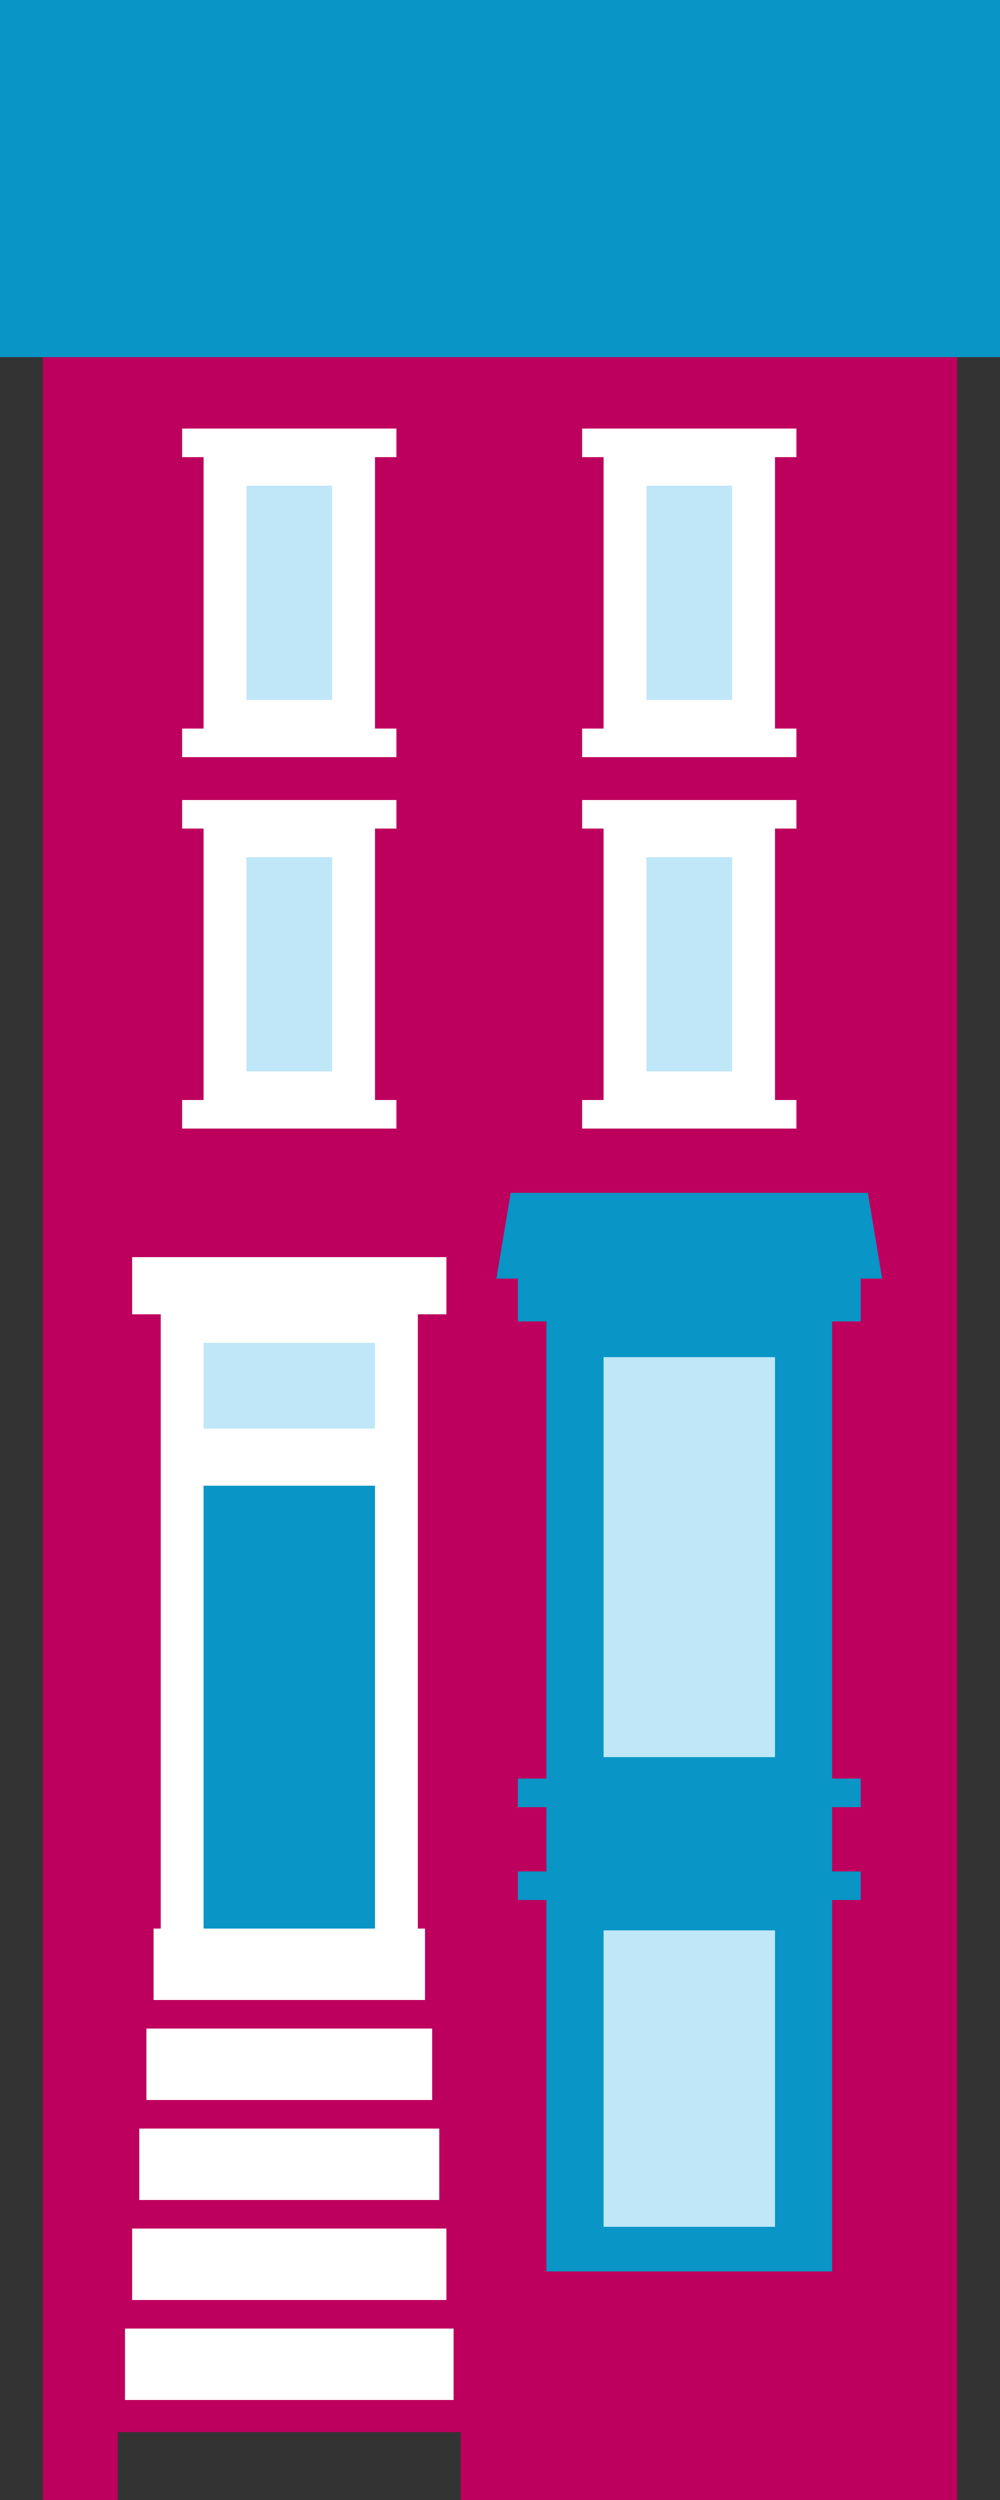 <svg xmlns="http://www.w3.org/2000/svg" id="Layer_2" viewBox="0 0 280 700"><rect x="0" y="0" width="280" height="700" fill="#333333" stroke="none"/><defs><style>.cls-1{fill:#0995c5;}.cls-2{fill:#fff;}.cls-3{fill:#bfe7f7;}.cls-4{fill:#bd005d;}</style></defs><g id="Layer_1-2"><polygon class="cls-4" points="0 0 0 100 12 100 12 700 33 700 33 681 129 681 129 700 268 700 268 100 280 100 280 0 0 0"></polygon><polygon class="cls-1" points="0 0 0 100 12 100 268 100 280 100 280 0 0 0"></polygon><rect class="cls-2" x="41" y="568" width="80" height="20"></rect><rect class="cls-2" x="39" y="596" width="84" height="20"></rect><rect class="cls-2" x="37" y="624" width="88" height="20"></rect><rect class="cls-2" x="35" y="652" width="92" height="20"></rect><polygon class="cls-2" points="117 368 125 368 125 352 37 352 37 368 45 368 45 400 45 540 43 540 43 560 119 560 119 540 117 540 117 400 117 368"></polygon><polygon class="cls-2" points="111 232 111 224 51 224 51 232 57 232 57 308 51 308 51 316 111 316 111 308 105 308 105 232 111 232"></polygon><polygon class="cls-2" points="111 128 111 120 51 120 51 128 57 128 57 204 51 204 51 212 111 212 111 204 105 204 105 128 111 128"></polygon><polygon class="cls-2" points="223 128 223 120 163 120 163 128 169 128 169 204 163 204 163 212 223 212 223 204 217 204 217 128 223 128"></polygon><polygon class="cls-2" points="223 232 223 224 163 224 163 232 169 232 169 308 163 308 163 316 223 316 223 308 217 308 217 232 223 232"></polygon><polygon class="cls-1" points="243 334 143 334 139 358 145 358 145 370 153 370 153 498 145 498 145 506 153 506 153 524 145 524 145 532 153 532 153 636 233 636 233 532 241 532 241 524 233 524 233 506 241 506 241 498 233 498 233 370 241 370 241 358 247 358 243 334"></polygon><rect class="cls-3" x="169" y="380" width="48" height="112"></rect><rect class="cls-3" x="169" y="540.5" width="48" height="83"></rect><rect class="cls-1" x="57" y="416" width="48" height="124"></rect><rect class="cls-3" x="57" y="376" width="48" height="24"></rect><rect class="cls-3" x="69" y="136" width="24" height="60"></rect><rect class="cls-3" x="181" y="136" width="24" height="60"></rect><rect class="cls-3" x="69" y="240" width="24" height="60"></rect><rect class="cls-3" x="181" y="240" width="24" height="60"></rect></g></svg>